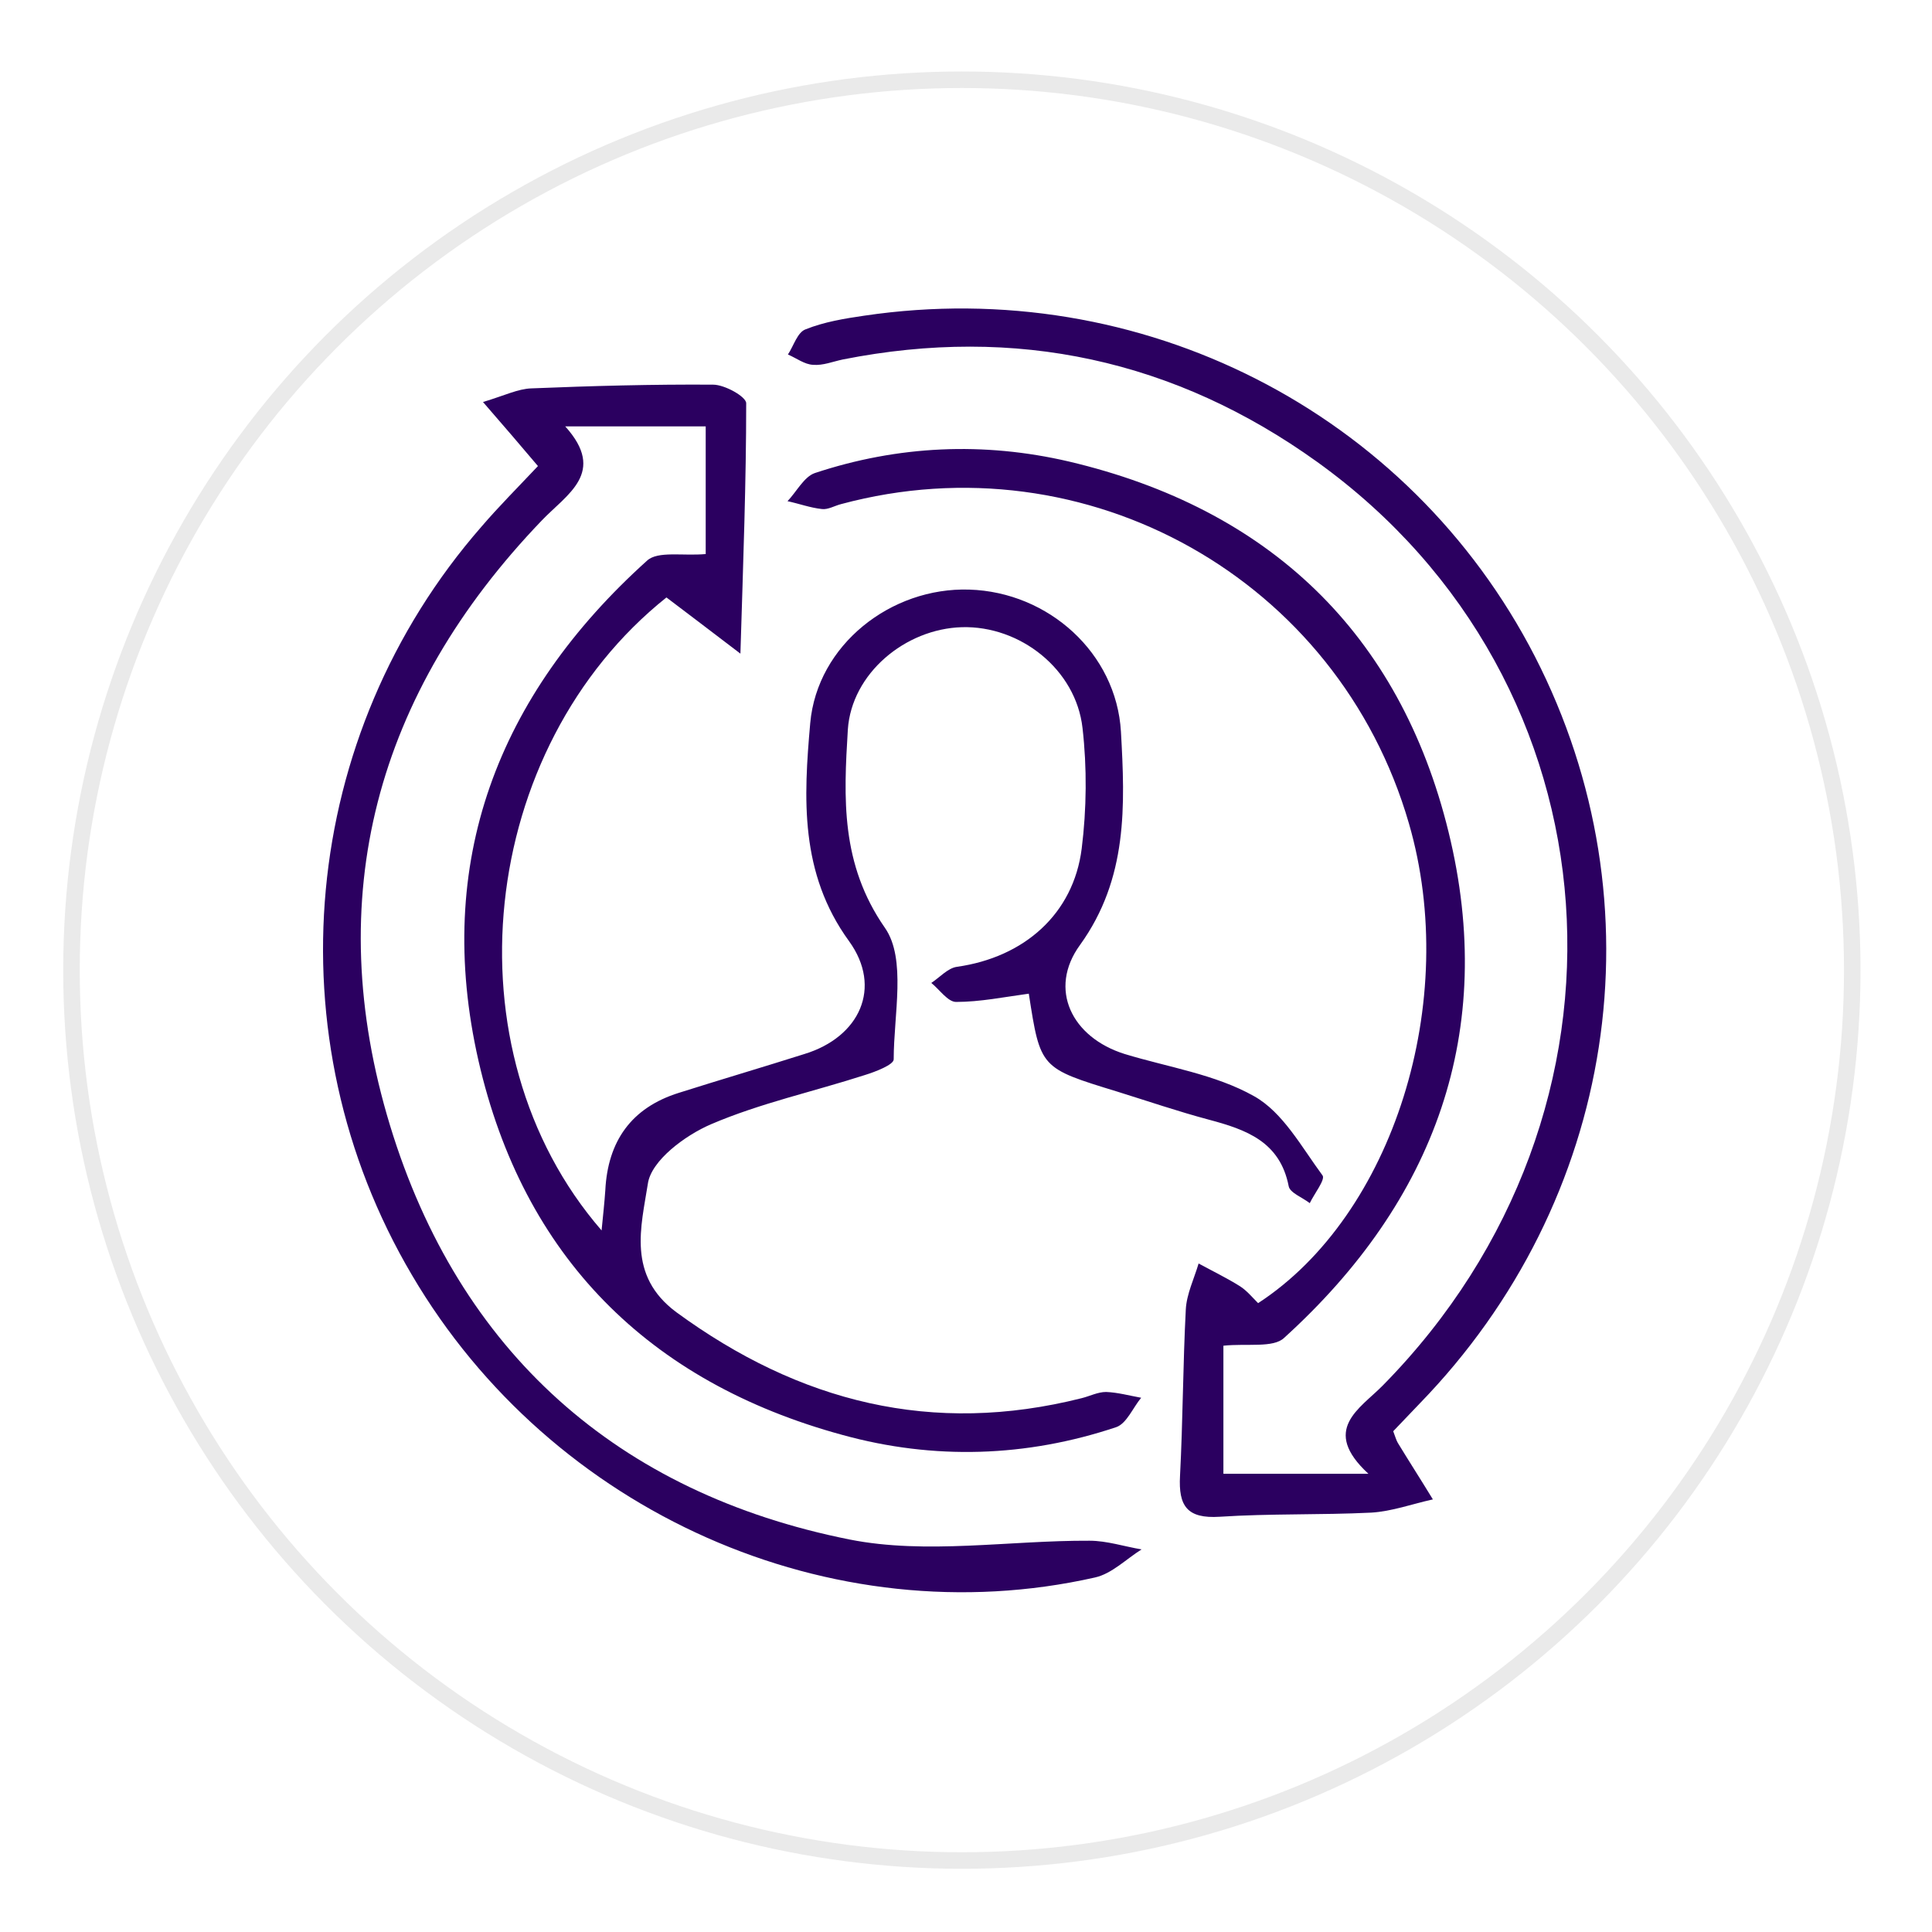 <?xml version="1.0" encoding="utf-8"?>
<!-- Generator: Adobe Illustrator 19.0.0, SVG Export Plug-In . SVG Version: 6.00 Build 0)  -->
<svg version="1.1" id="Layer_1" xmlns="http://www.w3.org/2000/svg" xmlns:xlink="http://www.w3.org/1999/xlink" x="0px" y="0px"
	 viewBox="-71 163.4 467.6 467.6" style="enable-background:new -71 163.4 467.6 467.6;" xml:space="preserve">
<style type="text/css">
	.st0{fill:none;stroke:#EAEAEA;stroke-width:4;stroke-miterlimit:10;}
	.st1{fill:#2B0060;}
</style>
<circle id="XMLID_54_" class="st0" cx="161.8" cy="398.2" r="215.5"/>
<g id="XMLID_55_">
	<path id="XMLID_217_" class="st1" d="M59.2,276.2c-4.4-5.2-8-9.4-13.3-15.5c5.3-1.6,8.5-3.2,11.7-3.3c14.7-0.6,29.4-1,44-0.9
		c2.8,0,8,2.9,8,4.5c0,18.9-0.7,37.8-1.4,60.6c-8.3-6.3-13.1-10-17.9-13.6c-45.6,36.4-53.6,109.5-15.7,153.2c0.4-4,0.7-6.8,0.9-9.7
		c0.6-11.9,6.3-20,17.8-23.6c10.1-3.2,20.3-6.2,30.4-9.4c13.4-4.1,18.9-16.1,10.8-27.3c-12-16.5-11-34.7-9.4-52.8
		c1.7-18.9,19.5-32.9,38.5-32.3c19.2,0.6,35.6,15.4,36.7,34.4c1,17.8,1.7,35.5-9.9,51.6c-7.8,10.7-2,22.4,10.8,26.4
		c10.5,3.2,21.9,4.9,31.3,10.2c7,3.9,11.5,12.3,16.6,19.2c0.7,1-2,4.4-3.1,6.7c-1.8-1.4-4.8-2.5-5.1-4.1
		c-2.1-10.8-10.3-13.7-19.3-16.1c-7.5-2-14.8-4.5-22.2-6.8c-18.6-5.7-18.6-5.6-21.4-23.7c-5.9,0.8-11.8,2-17.6,2c-2,0-4-3-6-4.6
		c2-1.3,4-3.6,6.2-3.9c16.3-2.3,28.2-12.8,30.2-28.6c1.2-9.6,1.3-19.6,0.2-29.2c-1.6-14.2-15.1-24.8-29.2-24.4
		c-13.7,0.4-26.7,11.2-27.6,24.8c-1,16.5-1.8,32.5,9,48c5.2,7.5,2.1,21,2.1,31.8c0,1.3-4.4,3-7,3.8c-12.4,4-25.3,6.8-37.2,11.9
		c-6.3,2.7-14.5,8.8-15.3,14.4c-1.6,10.3-5.1,22.2,6.9,31.1c29.8,21.8,62,29.9,98.1,20.8c2-0.5,3.9-1.5,5.9-1.5
		c2.8,0.1,5.7,0.9,8.5,1.4c-2,2.4-3.5,6.2-6,7.1c-21.8,7.3-44.2,8-66.3,1.9c-47-12.8-77.3-43.3-88.1-90.6
		c-10.9-47.9,4.6-88.4,40.8-121c2.6-2.4,8.6-1.1,14.2-1.6c0-8.6,0-19.4,0-30.9c-10.7,0-21.6,0-34,0c10.1,11.2,0.4,16.4-5.7,22.8
		C20,331.2,6.6,380.6,23.4,435.8c16.7,54.8,55.1,89,111.2,100.2c18.6,3.7,38.7,0.2,58.1,0.3c4.2,0,8.4,1.4,12.6,2.1
		c-3.7,2.3-7.2,5.9-11.3,6.8C130.2,559.6,62.5,529.5,28.7,472c-34-57.6-27.2-130.7,16.8-181.1C49.7,286,54.3,281.4,59.2,276.2z"/>
	<path id="XMLID_209_" class="st1" d="M225.1,489.1c0,9,0,19.7,0,31c11.2,0,22,0,35.1,0c-11.6-10.7-2.1-15.7,3.5-21.4
		c65.3-66.3,58.1-170.3-15.9-223.5c-34.4-24.7-72.9-33.1-114.8-24.8c-2.4,0.5-4.8,1.5-7.2,1.3c-2.1-0.1-4-1.6-6.1-2.5
		c1.4-2.1,2.3-5.4,4.3-6.1c4.5-1.8,9.4-2.6,14.2-3.3c66.9-9.9,131.8,23.2,162.3,82.5c30.8,60.1,19.7,131.8-27.9,180.8
		c-2.2,2.3-4.4,4.6-6.4,6.7c0.5,1.3,0.7,2.1,1.1,2.8c2.8,4.6,5.7,9.1,8.5,13.7c-5,1.1-9.9,2.9-14.9,3.2c-12.2,0.6-24.5,0.2-36.7,1
		c-7.9,0.5-10-2.6-9.6-9.9c0.7-13.4,0.7-26.9,1.4-40.3c0.2-3.7,2-7.4,3.1-11.1c3.3,1.8,6.8,3.5,10,5.5c1.7,1.1,3,2.7,4.4,4.1
		c32.7-21.3,49-73.1,36.5-116.1c-17.1-59.1-77.9-93.3-137.4-77.3c-1.6,0.4-3.2,1.4-4.7,1.2c-2.8-0.3-5.5-1.3-8.3-1.9
		c2.2-2.3,4-5.9,6.6-6.8c20.2-6.7,40.9-7.6,61.5-2.8c48.4,11.4,80.1,41.5,91.9,89.7s-3.3,89.3-39.8,122.4
		C237.2,489.7,230.8,488.5,225.1,489.1z"/>
</g>
</svg>
